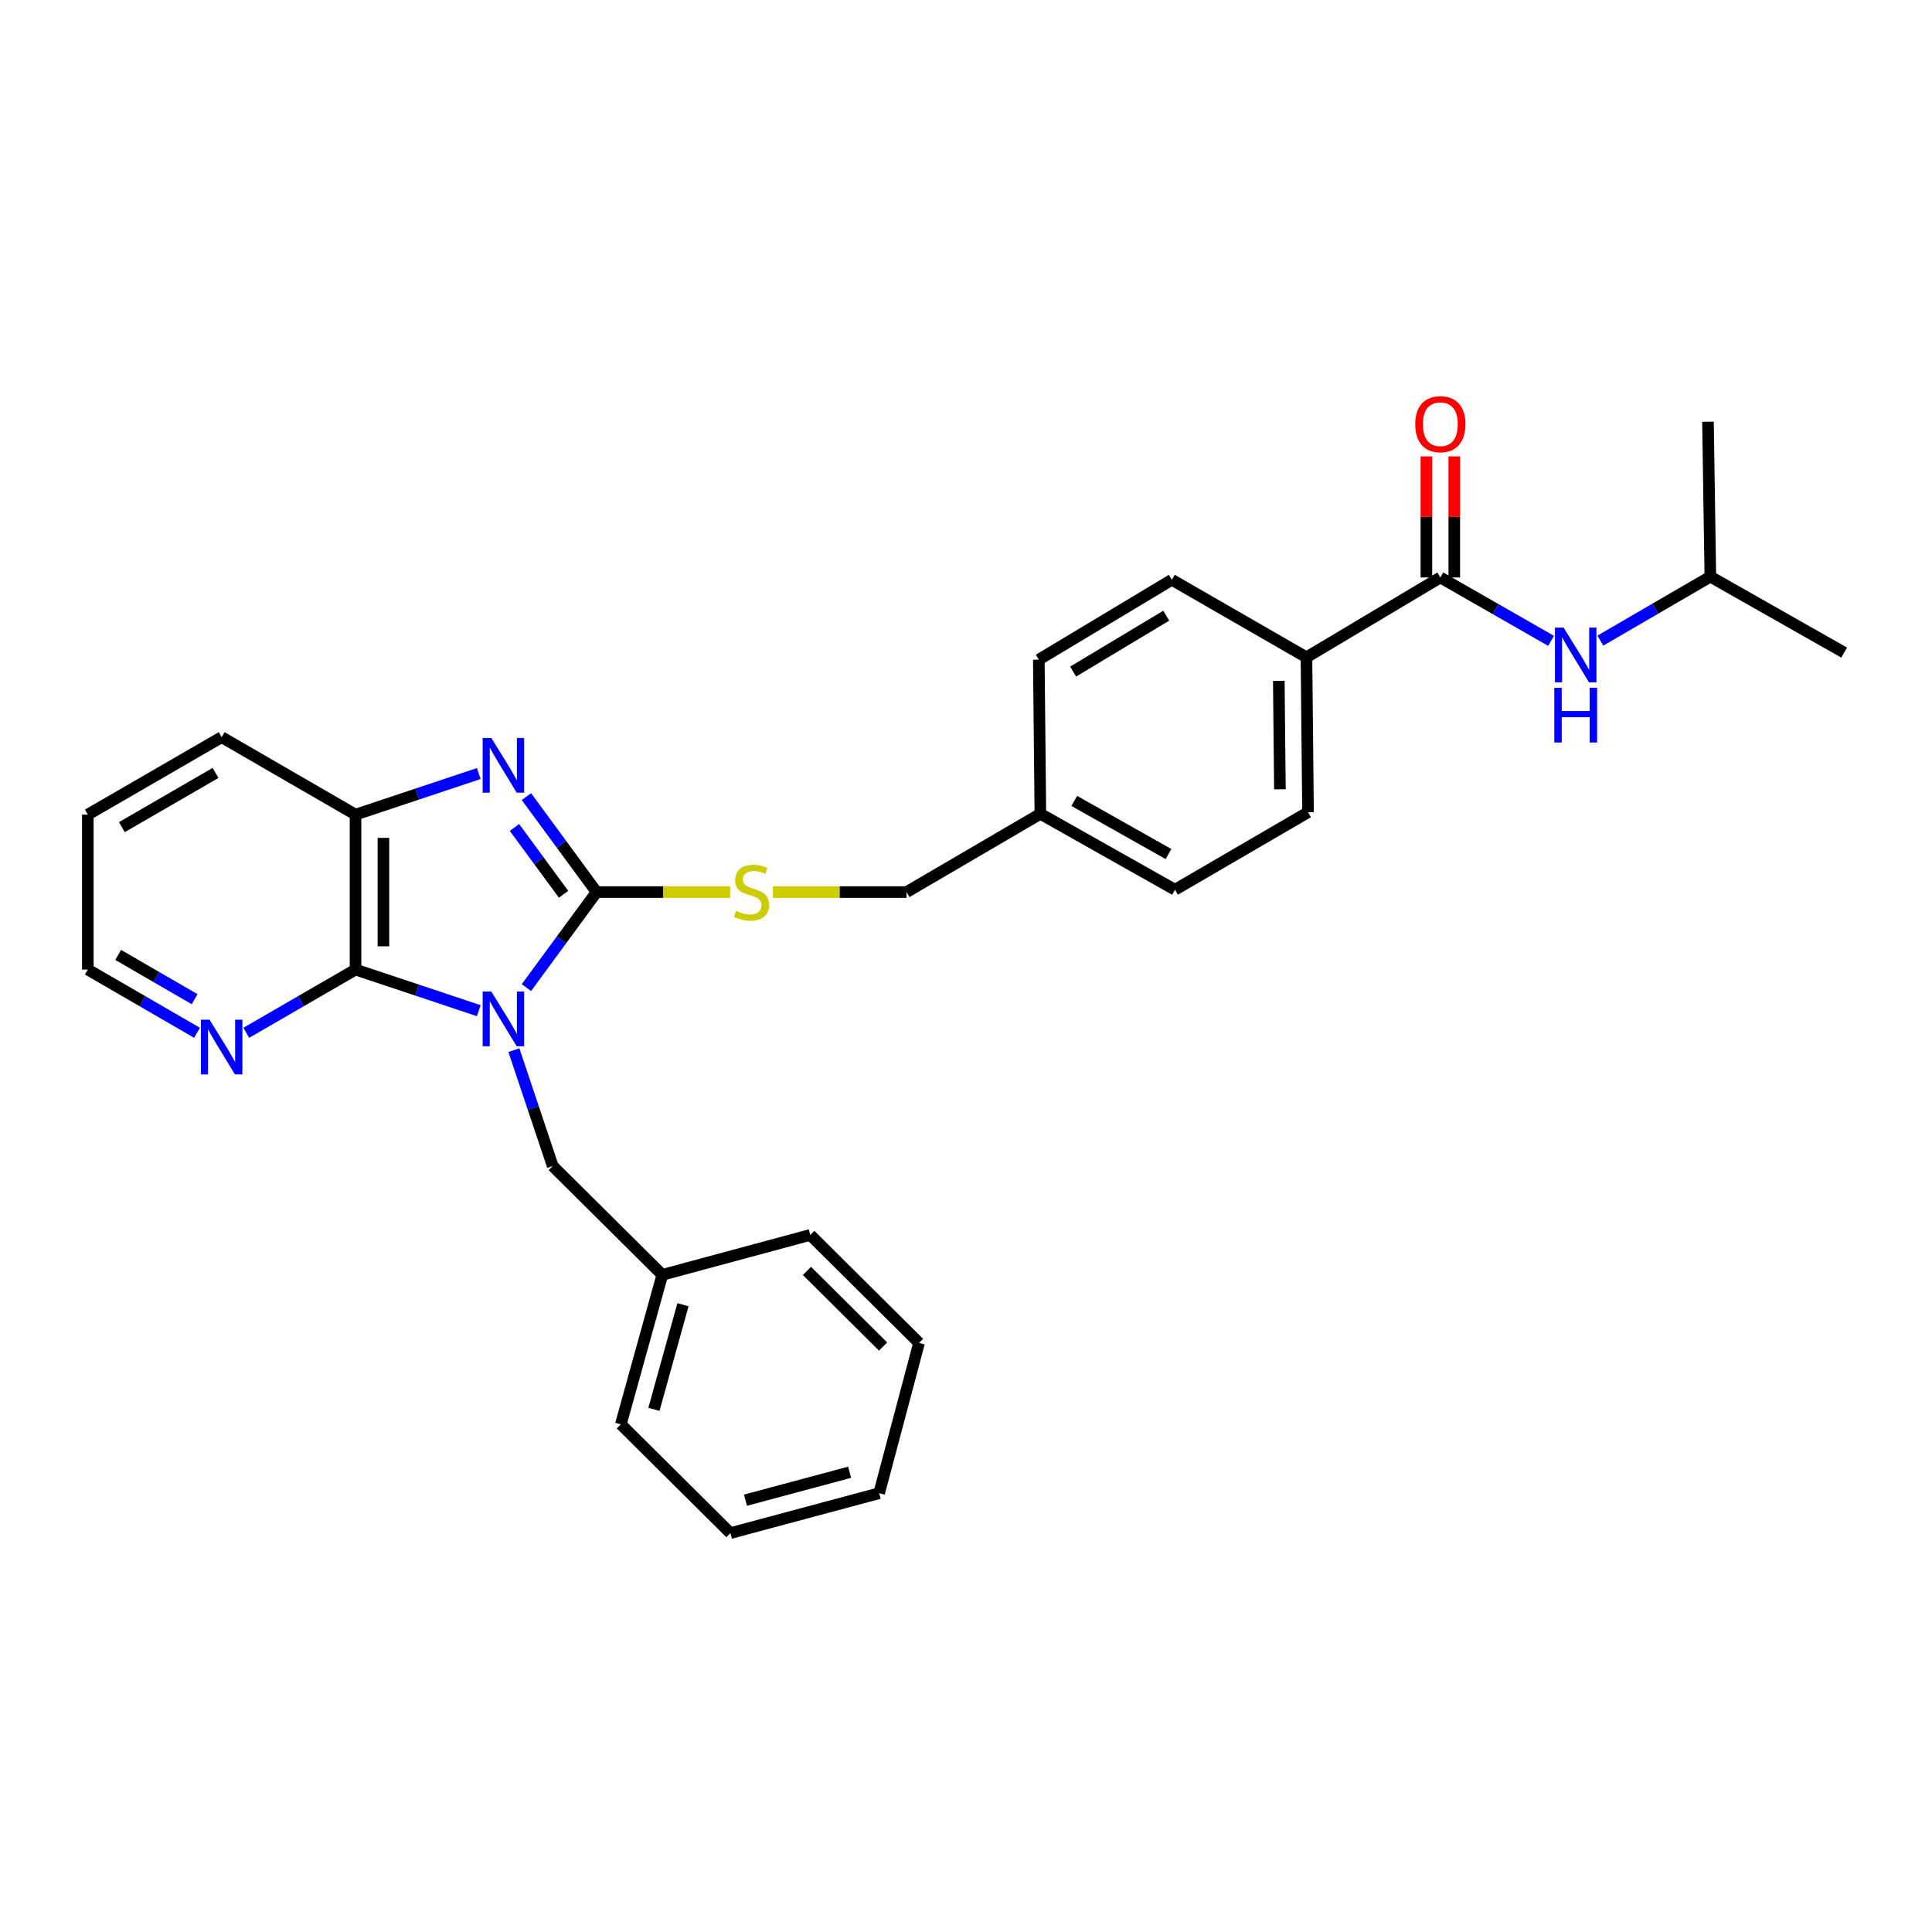 <?xml version='1.0' encoding='iso-8859-1'?>
<svg version='1.1' baseProfile='full'
              xmlns='http://www.w3.org/2000/svg'
                      xmlns:rdkit='http://www.rdkit.org/xml'
                      xmlns:xlink='http://www.w3.org/1999/xlink'
                  xml:space='preserve'
width='1000px' height='1000px' viewBox='0 0 1000 1000'>
<!-- END OF HEADER -->
<rect style='opacity:1.0;fill:#FFFFFF;stroke:none' width='1000' height='1000' x='0' y='0'> </rect>
<path class='bond-0' d='M 272.463,511.189 L 290.626,486.465' style='fill:none;fill-rule:evenodd;stroke:#0000FF;stroke-width:6px;stroke-linecap:butt;stroke-linejoin:miter;stroke-opacity:1' />
<path class='bond-0' d='M 290.626,486.465 L 308.789,461.742' style='fill:none;fill-rule:evenodd;stroke:#000000;stroke-width:6px;stroke-linecap:butt;stroke-linejoin:miter;stroke-opacity:1' />
<path class='bond-2' d='M 247.808,523.128 L 215.915,512.485' style='fill:none;fill-rule:evenodd;stroke:#0000FF;stroke-width:6px;stroke-linecap:butt;stroke-linejoin:miter;stroke-opacity:1' />
<path class='bond-2' d='M 215.915,512.485 L 184.023,501.841' style='fill:none;fill-rule:evenodd;stroke:#000000;stroke-width:6px;stroke-linecap:butt;stroke-linejoin:miter;stroke-opacity:1' />
<path class='bond-6' d='M 265.985,543.553 L 276.039,573.543' style='fill:none;fill-rule:evenodd;stroke:#0000FF;stroke-width:6px;stroke-linecap:butt;stroke-linejoin:miter;stroke-opacity:1' />
<path class='bond-6' d='M 276.039,573.543 L 286.092,603.534' style='fill:none;fill-rule:evenodd;stroke:#000000;stroke-width:6px;stroke-linecap:butt;stroke-linejoin:miter;stroke-opacity:1' />
<path class='bond-1' d='M 308.789,461.742 L 290.628,437.03' style='fill:none;fill-rule:evenodd;stroke:#000000;stroke-width:6px;stroke-linecap:butt;stroke-linejoin:miter;stroke-opacity:1' />
<path class='bond-1' d='M 290.628,437.03 L 272.467,412.319' style='fill:none;fill-rule:evenodd;stroke:#0000FF;stroke-width:6px;stroke-linecap:butt;stroke-linejoin:miter;stroke-opacity:1' />
<path class='bond-1' d='M 291.708,462.877 L 278.996,445.579' style='fill:none;fill-rule:evenodd;stroke:#000000;stroke-width:6px;stroke-linecap:butt;stroke-linejoin:miter;stroke-opacity:1' />
<path class='bond-1' d='M 278.996,445.579 L 266.283,428.281' style='fill:none;fill-rule:evenodd;stroke:#0000FF;stroke-width:6px;stroke-linecap:butt;stroke-linejoin:miter;stroke-opacity:1' />
<path class='bond-5' d='M 308.789,461.742 L 343.346,461.742' style='fill:none;fill-rule:evenodd;stroke:#000000;stroke-width:6px;stroke-linecap:butt;stroke-linejoin:miter;stroke-opacity:1' />
<path class='bond-5' d='M 343.346,461.742 L 377.903,461.742' style='fill:none;fill-rule:evenodd;stroke:#CCCC00;stroke-width:6px;stroke-linecap:butt;stroke-linejoin:miter;stroke-opacity:1' />
<path class='bond-29' d='M 247.808,400.377 L 215.915,411.014' style='fill:none;fill-rule:evenodd;stroke:#0000FF;stroke-width:6px;stroke-linecap:butt;stroke-linejoin:miter;stroke-opacity:1' />
<path class='bond-29' d='M 215.915,411.014 L 184.023,421.65' style='fill:none;fill-rule:evenodd;stroke:#000000;stroke-width:6px;stroke-linecap:butt;stroke-linejoin:miter;stroke-opacity:1' />
<path class='bond-3' d='M 184.023,501.841 L 184.023,421.65' style='fill:none;fill-rule:evenodd;stroke:#000000;stroke-width:6px;stroke-linecap:butt;stroke-linejoin:miter;stroke-opacity:1' />
<path class='bond-3' d='M 198.459,489.813 L 198.459,433.679' style='fill:none;fill-rule:evenodd;stroke:#000000;stroke-width:6px;stroke-linecap:butt;stroke-linejoin:miter;stroke-opacity:1' />
<path class='bond-8' d='M 184.023,501.841 L 155.748,518.211' style='fill:none;fill-rule:evenodd;stroke:#000000;stroke-width:6px;stroke-linecap:butt;stroke-linejoin:miter;stroke-opacity:1' />
<path class='bond-8' d='M 155.748,518.211 L 127.472,534.581' style='fill:none;fill-rule:evenodd;stroke:#0000FF;stroke-width:6px;stroke-linecap:butt;stroke-linejoin:miter;stroke-opacity:1' />
<path class='bond-19' d='M 184.023,421.65 L 114.731,381.551' style='fill:none;fill-rule:evenodd;stroke:#000000;stroke-width:6px;stroke-linecap:butt;stroke-linejoin:miter;stroke-opacity:1' />
<path class='bond-4' d='M 745.514,298.889 L 676.222,340.224' style='fill:none;fill-rule:evenodd;stroke:#000000;stroke-width:6px;stroke-linecap:butt;stroke-linejoin:miter;stroke-opacity:1' />
<path class='bond-7' d='M 745.514,298.889 L 774.17,315.295' style='fill:none;fill-rule:evenodd;stroke:#000000;stroke-width:6px;stroke-linecap:butt;stroke-linejoin:miter;stroke-opacity:1' />
<path class='bond-7' d='M 774.17,315.295 L 802.826,331.701' style='fill:none;fill-rule:evenodd;stroke:#0000FF;stroke-width:6px;stroke-linecap:butt;stroke-linejoin:miter;stroke-opacity:1' />
<path class='bond-10' d='M 752.732,298.889 L 752.732,267.559' style='fill:none;fill-rule:evenodd;stroke:#000000;stroke-width:6px;stroke-linecap:butt;stroke-linejoin:miter;stroke-opacity:1' />
<path class='bond-10' d='M 752.732,267.559 L 752.732,236.229' style='fill:none;fill-rule:evenodd;stroke:#FF0000;stroke-width:6px;stroke-linecap:butt;stroke-linejoin:miter;stroke-opacity:1' />
<path class='bond-10' d='M 738.296,298.889 L 738.296,267.559' style='fill:none;fill-rule:evenodd;stroke:#000000;stroke-width:6px;stroke-linecap:butt;stroke-linejoin:miter;stroke-opacity:1' />
<path class='bond-10' d='M 738.296,267.559 L 738.296,236.229' style='fill:none;fill-rule:evenodd;stroke:#FF0000;stroke-width:6px;stroke-linecap:butt;stroke-linejoin:miter;stroke-opacity:1' />
<path class='bond-13' d='M 400.074,461.742 L 434.647,461.742' style='fill:none;fill-rule:evenodd;stroke:#CCCC00;stroke-width:6px;stroke-linecap:butt;stroke-linejoin:miter;stroke-opacity:1' />
<path class='bond-13' d='M 434.647,461.742 L 469.22,461.742' style='fill:none;fill-rule:evenodd;stroke:#000000;stroke-width:6px;stroke-linecap:butt;stroke-linejoin:miter;stroke-opacity:1' />
<path class='bond-15' d='M 286.092,603.534 L 342.809,659.858' style='fill:none;fill-rule:evenodd;stroke:#000000;stroke-width:6px;stroke-linecap:butt;stroke-linejoin:miter;stroke-opacity:1' />
<path class='bond-18' d='M 828.339,331.587 L 856.804,315.034' style='fill:none;fill-rule:evenodd;stroke:#0000FF;stroke-width:6px;stroke-linecap:butt;stroke-linejoin:miter;stroke-opacity:1' />
<path class='bond-18' d='M 856.804,315.034 L 885.269,298.48' style='fill:none;fill-rule:evenodd;stroke:#000000;stroke-width:6px;stroke-linecap:butt;stroke-linejoin:miter;stroke-opacity:1' />
<path class='bond-20' d='M 101.989,534.579 L 73.722,518.21' style='fill:none;fill-rule:evenodd;stroke:#0000FF;stroke-width:6px;stroke-linecap:butt;stroke-linejoin:miter;stroke-opacity:1' />
<path class='bond-20' d='M 73.722,518.21 L 45.455,501.841' style='fill:none;fill-rule:evenodd;stroke:#000000;stroke-width:6px;stroke-linecap:butt;stroke-linejoin:miter;stroke-opacity:1' />
<path class='bond-20' d='M 100.743,517.176 L 80.956,505.718' style='fill:none;fill-rule:evenodd;stroke:#0000FF;stroke-width:6px;stroke-linecap:butt;stroke-linejoin:miter;stroke-opacity:1' />
<path class='bond-20' d='M 80.956,505.718 L 61.169,494.26' style='fill:none;fill-rule:evenodd;stroke:#000000;stroke-width:6px;stroke-linecap:butt;stroke-linejoin:miter;stroke-opacity:1' />
<path class='bond-9' d='M 676.222,340.224 L 677.032,420.423' style='fill:none;fill-rule:evenodd;stroke:#000000;stroke-width:6px;stroke-linecap:butt;stroke-linejoin:miter;stroke-opacity:1' />
<path class='bond-9' d='M 661.908,352.4 L 662.475,408.539' style='fill:none;fill-rule:evenodd;stroke:#000000;stroke-width:6px;stroke-linecap:butt;stroke-linejoin:miter;stroke-opacity:1' />
<path class='bond-32' d='M 676.222,340.224 L 606.545,300.1' style='fill:none;fill-rule:evenodd;stroke:#000000;stroke-width:6px;stroke-linecap:butt;stroke-linejoin:miter;stroke-opacity:1' />
<path class='bond-11' d='M 677.032,420.423 L 608.165,460.523' style='fill:none;fill-rule:evenodd;stroke:#000000;stroke-width:6px;stroke-linecap:butt;stroke-linejoin:miter;stroke-opacity:1' />
<path class='bond-12' d='M 606.545,300.1 L 537.686,341.435' style='fill:none;fill-rule:evenodd;stroke:#000000;stroke-width:6px;stroke-linecap:butt;stroke-linejoin:miter;stroke-opacity:1' />
<path class='bond-12' d='M 603.646,318.678 L 555.444,347.612' style='fill:none;fill-rule:evenodd;stroke:#000000;stroke-width:6px;stroke-linecap:butt;stroke-linejoin:miter;stroke-opacity:1' />
<path class='bond-14' d='M 469.22,461.742 L 538.496,421.233' style='fill:none;fill-rule:evenodd;stroke:#000000;stroke-width:6px;stroke-linecap:butt;stroke-linejoin:miter;stroke-opacity:1' />
<path class='bond-16' d='M 538.496,421.233 L 537.686,341.435' style='fill:none;fill-rule:evenodd;stroke:#000000;stroke-width:6px;stroke-linecap:butt;stroke-linejoin:miter;stroke-opacity:1' />
<path class='bond-17' d='M 538.496,421.233 L 608.165,460.523' style='fill:none;fill-rule:evenodd;stroke:#000000;stroke-width:6px;stroke-linecap:butt;stroke-linejoin:miter;stroke-opacity:1' />
<path class='bond-17' d='M 556.037,414.552 L 604.806,442.055' style='fill:none;fill-rule:evenodd;stroke:#000000;stroke-width:6px;stroke-linecap:butt;stroke-linejoin:miter;stroke-opacity:1' />
<path class='bond-21' d='M 342.809,659.858 L 321.348,737.226' style='fill:none;fill-rule:evenodd;stroke:#000000;stroke-width:6px;stroke-linecap:butt;stroke-linejoin:miter;stroke-opacity:1' />
<path class='bond-21' d='M 353.501,675.322 L 338.478,729.48' style='fill:none;fill-rule:evenodd;stroke:#000000;stroke-width:6px;stroke-linecap:butt;stroke-linejoin:miter;stroke-opacity:1' />
<path class='bond-22' d='M 342.809,659.858 L 419.392,639.191' style='fill:none;fill-rule:evenodd;stroke:#000000;stroke-width:6px;stroke-linecap:butt;stroke-linejoin:miter;stroke-opacity:1' />
<path class='bond-23' d='M 885.269,298.48 L 884.05,218.281' style='fill:none;fill-rule:evenodd;stroke:#000000;stroke-width:6px;stroke-linecap:butt;stroke-linejoin:miter;stroke-opacity:1' />
<path class='bond-24' d='M 885.269,298.48 L 954.545,337.786' style='fill:none;fill-rule:evenodd;stroke:#000000;stroke-width:6px;stroke-linecap:butt;stroke-linejoin:miter;stroke-opacity:1' />
<path class='bond-30' d='M 114.731,381.551 L 45.455,421.65' style='fill:none;fill-rule:evenodd;stroke:#000000;stroke-width:6px;stroke-linecap:butt;stroke-linejoin:miter;stroke-opacity:1' />
<path class='bond-30' d='M 111.571,400.059 L 63.078,428.129' style='fill:none;fill-rule:evenodd;stroke:#000000;stroke-width:6px;stroke-linecap:butt;stroke-linejoin:miter;stroke-opacity:1' />
<path class='bond-25' d='M 45.455,501.841 L 45.455,421.65' style='fill:none;fill-rule:evenodd;stroke:#000000;stroke-width:6px;stroke-linecap:butt;stroke-linejoin:miter;stroke-opacity:1' />
<path class='bond-27' d='M 321.348,737.226 L 378.057,793.534' style='fill:none;fill-rule:evenodd;stroke:#000000;stroke-width:6px;stroke-linecap:butt;stroke-linejoin:miter;stroke-opacity:1' />
<path class='bond-26' d='M 419.392,639.191 L 475.7,695.098' style='fill:none;fill-rule:evenodd;stroke:#000000;stroke-width:6px;stroke-linecap:butt;stroke-linejoin:miter;stroke-opacity:1' />
<path class='bond-26' d='M 417.667,657.821 L 457.082,696.956' style='fill:none;fill-rule:evenodd;stroke:#000000;stroke-width:6px;stroke-linecap:butt;stroke-linejoin:miter;stroke-opacity:1' />
<path class='bond-28' d='M 475.7,695.098 L 455.04,772.883' style='fill:none;fill-rule:evenodd;stroke:#000000;stroke-width:6px;stroke-linecap:butt;stroke-linejoin:miter;stroke-opacity:1' />
<path class='bond-31' d='M 378.057,793.534 L 455.04,772.883' style='fill:none;fill-rule:evenodd;stroke:#000000;stroke-width:6px;stroke-linecap:butt;stroke-linejoin:miter;stroke-opacity:1' />
<path class='bond-31' d='M 385.864,776.494 L 439.753,762.038' style='fill:none;fill-rule:evenodd;stroke:#000000;stroke-width:6px;stroke-linecap:butt;stroke-linejoin:miter;stroke-opacity:1' />
<path  class='atom-0' d='M 254.305 513.225
L 263.585 528.225
Q 264.505 529.705, 265.985 532.385
Q 267.465 535.065, 267.545 535.225
L 267.545 513.225
L 271.305 513.225
L 271.305 541.545
L 267.425 541.545
L 257.465 525.145
Q 256.305 523.225, 255.065 521.025
Q 253.865 518.825, 253.505 518.145
L 253.505 541.545
L 249.825 541.545
L 249.825 513.225
L 254.305 513.225
' fill='#0000FF'/>
<path  class='atom-2' d='M 254.305 381.963
L 263.585 396.963
Q 264.505 398.443, 265.985 401.123
Q 267.465 403.803, 267.545 403.963
L 267.545 381.963
L 271.305 381.963
L 271.305 410.283
L 267.425 410.283
L 257.465 393.883
Q 256.305 391.963, 255.065 389.763
Q 253.865 387.563, 253.505 386.883
L 253.505 410.283
L 249.825 410.283
L 249.825 381.963
L 254.305 381.963
' fill='#0000FF'/>
<path  class='atom-6' d='M 380.988 471.462
Q 381.308 471.582, 382.628 472.142
Q 383.948 472.702, 385.388 473.062
Q 386.868 473.382, 388.308 473.382
Q 390.988 473.382, 392.548 472.102
Q 394.108 470.782, 394.108 468.502
Q 394.108 466.942, 393.308 465.982
Q 392.548 465.022, 391.348 464.502
Q 390.148 463.982, 388.148 463.382
Q 385.628 462.622, 384.108 461.902
Q 382.628 461.182, 381.548 459.662
Q 380.508 458.142, 380.508 455.582
Q 380.508 452.022, 382.908 449.822
Q 385.348 447.622, 390.148 447.622
Q 393.428 447.622, 397.148 449.182
L 396.228 452.262
Q 392.828 450.862, 390.268 450.862
Q 387.508 450.862, 385.988 452.022
Q 384.468 453.142, 384.508 455.102
Q 384.508 456.622, 385.268 457.542
Q 386.068 458.462, 387.188 458.982
Q 388.348 459.502, 390.268 460.102
Q 392.828 460.902, 394.348 461.702
Q 395.868 462.502, 396.948 464.142
Q 398.068 465.742, 398.068 468.502
Q 398.068 472.422, 395.428 474.542
Q 392.828 476.622, 388.468 476.622
Q 385.948 476.622, 384.028 476.062
Q 382.148 475.542, 379.908 474.622
L 380.988 471.462
' fill='#CCCC00'/>
<path  class='atom-8' d='M 809.324 324.845
L 818.604 339.845
Q 819.524 341.325, 821.004 344.005
Q 822.484 346.685, 822.564 346.845
L 822.564 324.845
L 826.324 324.845
L 826.324 353.165
L 822.444 353.165
L 812.484 336.765
Q 811.324 334.845, 810.084 332.645
Q 808.884 330.445, 808.524 329.765
L 808.524 353.165
L 804.844 353.165
L 804.844 324.845
L 809.324 324.845
' fill='#0000FF'/>
<path  class='atom-8' d='M 804.504 355.997
L 808.344 355.997
L 808.344 368.037
L 822.824 368.037
L 822.824 355.997
L 826.664 355.997
L 826.664 384.317
L 822.824 384.317
L 822.824 371.237
L 808.344 371.237
L 808.344 384.317
L 804.504 384.317
L 804.504 355.997
' fill='#0000FF'/>
<path  class='atom-9' d='M 108.471 527.797
L 117.751 542.797
Q 118.671 544.277, 120.151 546.957
Q 121.631 549.637, 121.711 549.797
L 121.711 527.797
L 125.471 527.797
L 125.471 556.117
L 121.591 556.117
L 111.631 539.717
Q 110.471 537.797, 109.231 535.597
Q 108.031 533.397, 107.671 532.717
L 107.671 556.117
L 103.991 556.117
L 103.991 527.797
L 108.471 527.797
' fill='#0000FF'/>
<path  class='atom-11' d='M 732.514 219.564
Q 732.514 212.764, 735.874 208.964
Q 739.234 205.164, 745.514 205.164
Q 751.794 205.164, 755.154 208.964
Q 758.514 212.764, 758.514 219.564
Q 758.514 226.444, 755.114 230.364
Q 751.714 234.244, 745.514 234.244
Q 739.274 234.244, 735.874 230.364
Q 732.514 226.484, 732.514 219.564
M 745.514 231.044
Q 749.834 231.044, 752.154 228.164
Q 754.514 225.244, 754.514 219.564
Q 754.514 214.004, 752.154 211.204
Q 749.834 208.364, 745.514 208.364
Q 741.194 208.364, 738.834 211.164
Q 736.514 213.964, 736.514 219.564
Q 736.514 225.284, 738.834 228.164
Q 741.194 231.044, 745.514 231.044
' fill='#FF0000'/>
</svg>

